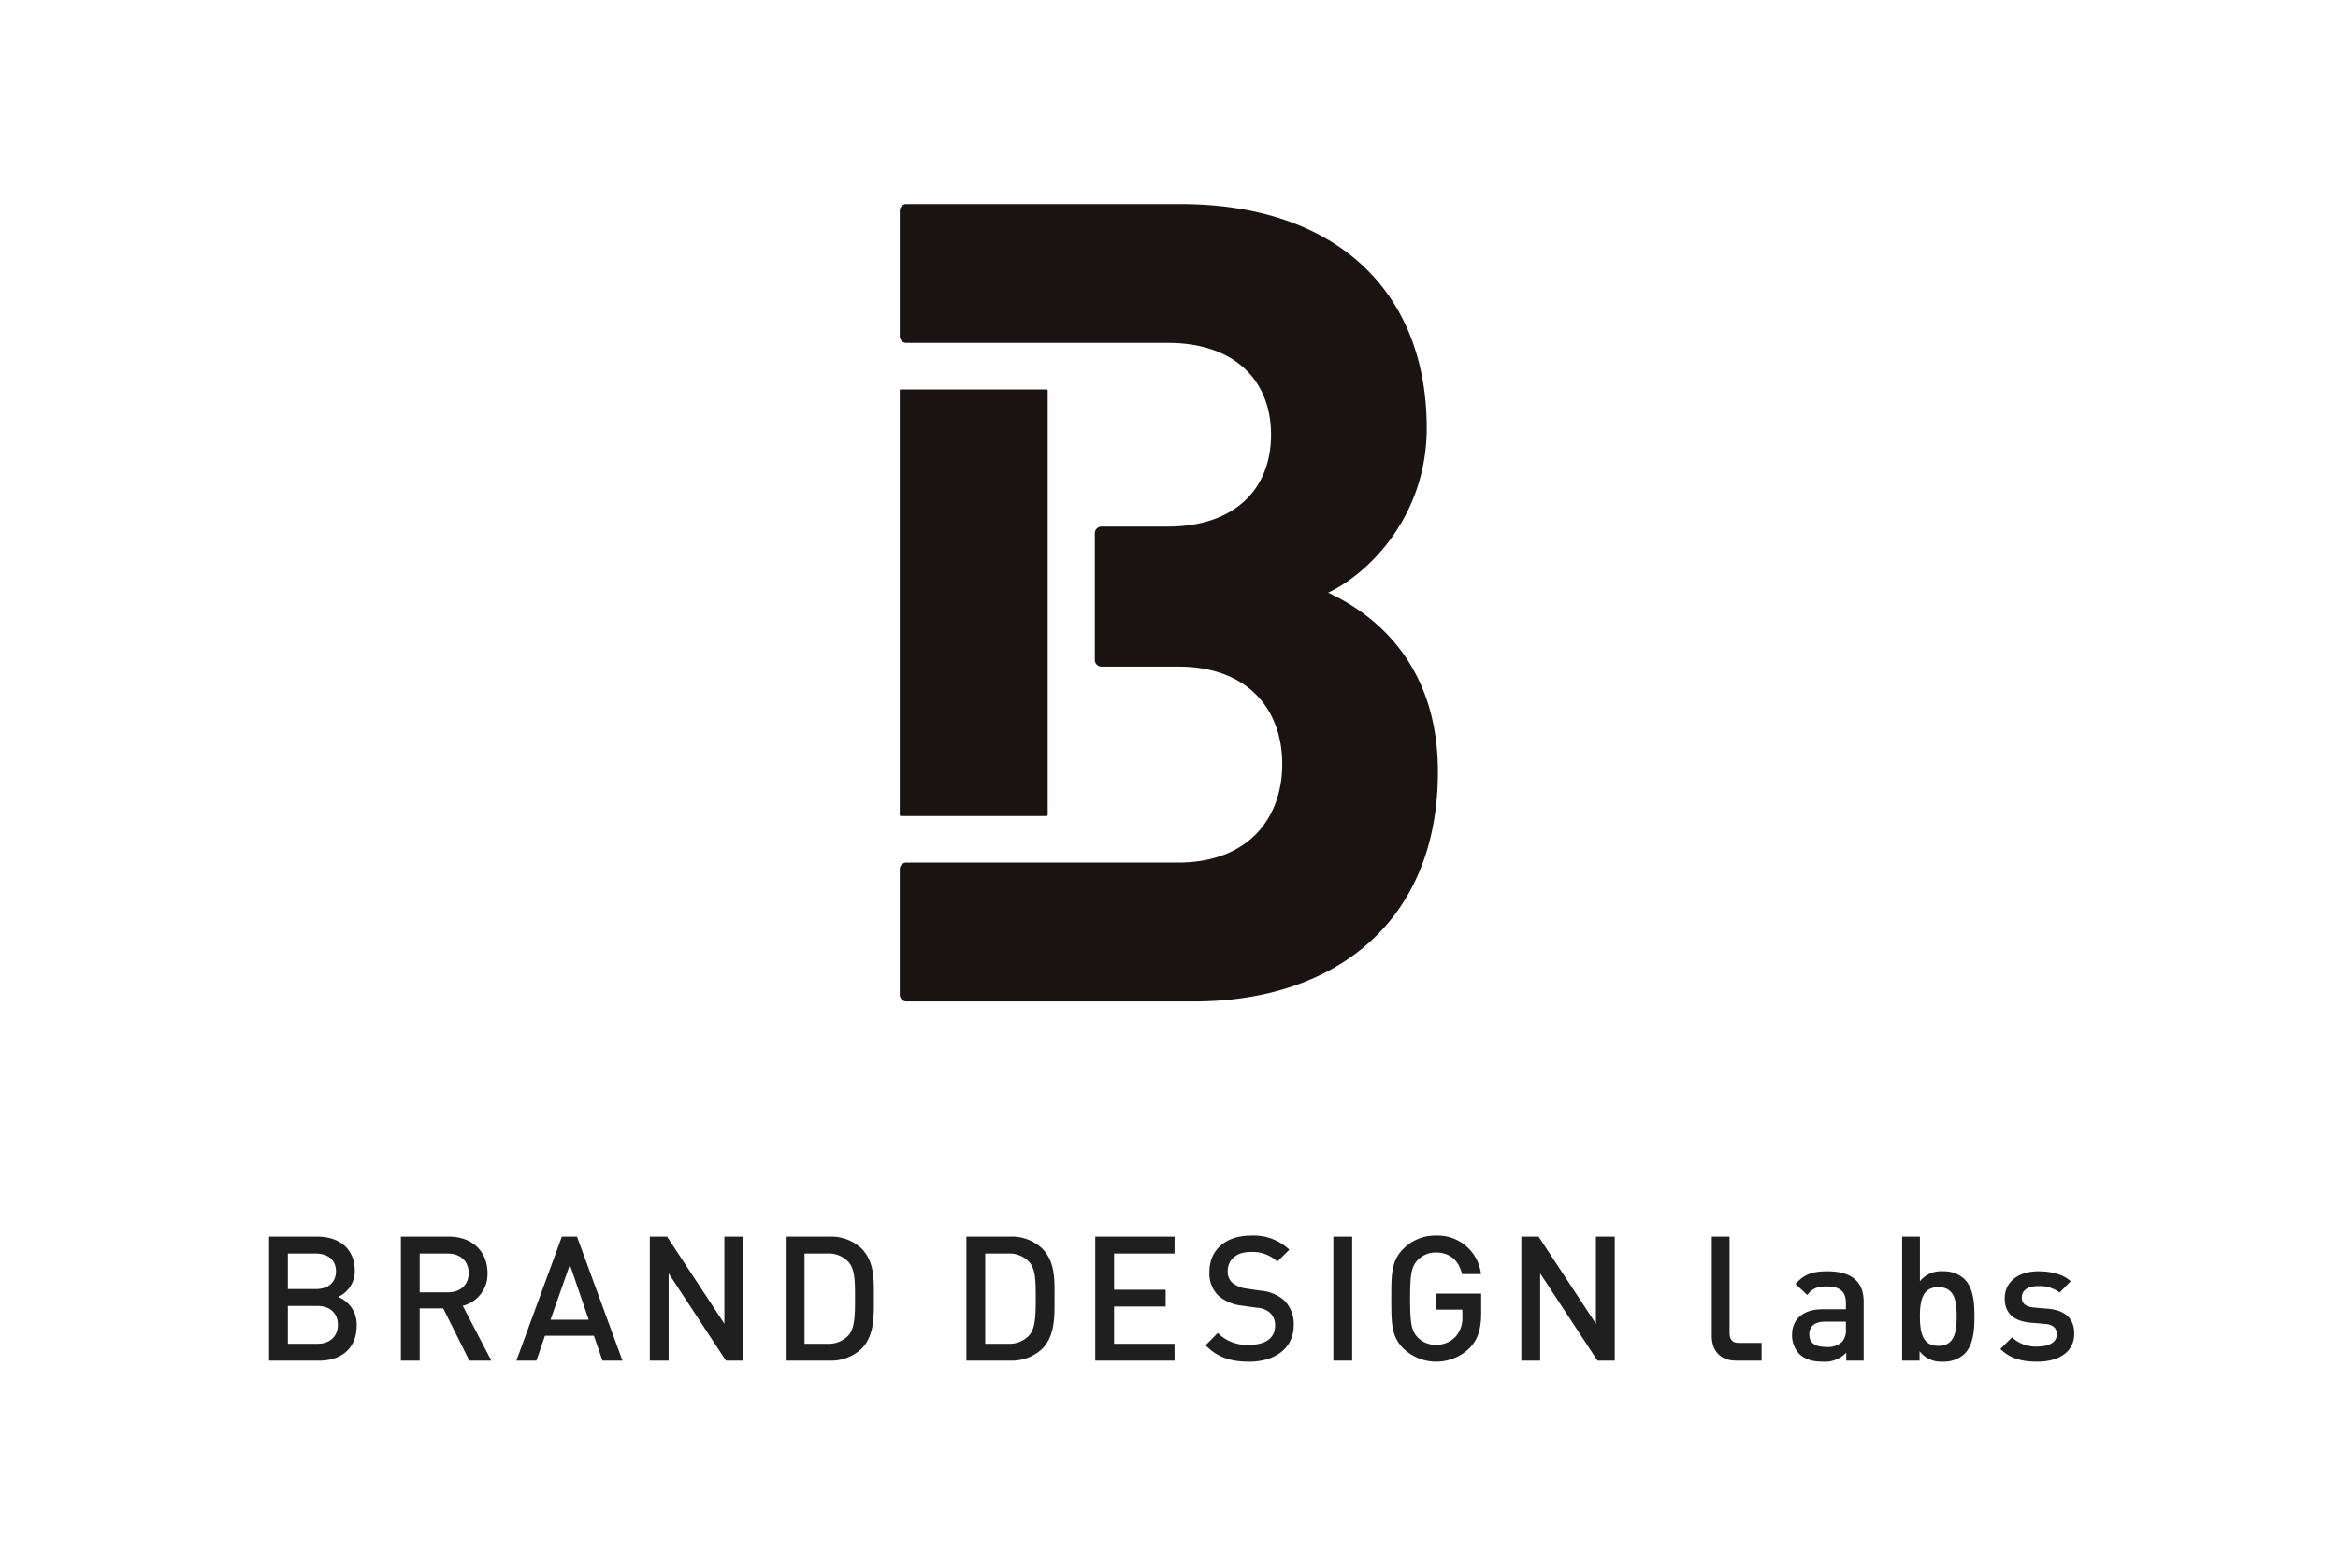 <svg xmlns="http://www.w3.org/2000/svg" xmlns:xlink="http://www.w3.org/1999/xlink" width="504" height="338" viewBox="0 0 504 338"><defs><clipPath id="a"><rect width="504" height="338" transform="translate(-24260 5283)" fill="#fff" stroke="#707070" stroke-width="1"/></clipPath><clipPath id="b"><rect width="389.142" height="27.191" fill="#1f1f1f"/></clipPath><clipPath id="c"><rect width="116.008" height="171.932" fill="none"/></clipPath></defs><g transform="translate(24260 -5283)" clip-path="url(#a)"><g transform="translate(-406.43 -16.159)"><g transform="translate(-23795.57 5565.571)"><g transform="translate(0 0)"><g transform="translate(0 0)" clip-path="url(#b)"><path d="M230.342,24.079c-3.117,0-5.746-.525-8-2.741l2.516-2.516a7.4,7.4,0,0,0,5.484,1.989c2.328,0,4.17-.826,4.17-2.629,0-1.276-.715-2.1-2.555-2.253l-3.042-.264c-3.567-.3-5.633-1.915-5.633-5.257,0-3.718,3.193-5.821,7.173-5.821,2.854,0,5.3.6,7.06,2.14l-2.4,2.442a7.2,7.2,0,0,0-4.695-1.39c-2.291,0-3.456,1.014-3.456,2.441,0,1.126.6,1.991,2.629,2.179l3.006.262c3.567.3,5.67,1.991,5.67,5.371,0,3.98-3.381,6.046-7.925,6.046" transform="translate(150.875 3.113)" fill="#1f1f1f"/><path d="M10.817,26.874H0V.134H10.4c4.957,0,8.074,2.817,8.074,7.324a6.059,6.059,0,0,1-3.606,5.672,6.356,6.356,0,0,1,4.019,6.2c0,4.92-3.342,7.549-8.074,7.549m-.752-23.1H4.055v7.663h6.009c2.592,0,4.358-1.353,4.358-3.831s-1.766-3.832-4.358-3.832m.376,11.305H4.055v8.149h6.385c2.817,0,4.395-1.727,4.395-4.094s-1.578-4.055-4.395-4.055" transform="translate(0 0.091)" fill="#1f1f1f"/><path d="M31.69,26.873,26.056,15.606H20.985V26.873H16.93V.135H27.3c5.071,0,8.3,3.265,8.3,7.81a7.022,7.022,0,0,1-5.333,7.1l6.159,11.831Zm-4.695-23.1H20.985V12.15h6.009c2.7,0,4.544-1.538,4.544-4.166S29.7,3.776,26.995,3.776" transform="translate(11.488 0.092)" fill="#1f1f1f"/><path d="M50.317,26.874l-1.84-5.37H37.924l-1.841,5.37H31.764l9.8-26.74h3.268l9.8,26.74ZM43.294,6.18,39.126,18.048H47.35Z" transform="translate(21.554 0.091)" fill="#1f1f1f"/><path d="M65.311,26.874,52.955,8.059V26.874H48.9V.134h3.718L64.972,18.913V.134h4.057v26.74Z" transform="translate(33.182 0.092)" fill="#1f1f1f"/><path d="M82.649,24.357a9.54,9.54,0,0,1-6.909,2.516H66.35V.134h9.39A9.54,9.54,0,0,1,82.649,2.65c2.892,2.892,2.706,6.8,2.706,10.666s.186,8.149-2.706,11.042M79.871,5.579a5.784,5.784,0,0,0-4.544-1.8h-4.92V23.231h4.92a5.784,5.784,0,0,0,4.544-1.8C81.261,19.889,81.3,17,81.3,13.316s-.037-6.2-1.427-7.737" transform="translate(45.023 0.091)" fill="#1f1f1f"/><path d="M105.857,24.357a9.547,9.547,0,0,1-6.911,2.516h-9.39V.134h9.39a9.547,9.547,0,0,1,6.911,2.516c2.891,2.892,2.7,6.8,2.7,10.666s.186,8.149-2.7,11.042m-2.78-18.778a5.784,5.784,0,0,0-4.544-1.8h-4.92V23.231h4.92a5.784,5.784,0,0,0,4.544-1.8c1.39-1.539,1.427-4.431,1.427-8.113s-.037-6.2-1.427-7.737" transform="translate(60.77 0.091)" fill="#1f1f1f"/><path d="M106.106,26.874V.134h17.088V3.777H110.161v7.812h11.117v3.606H110.161v8.037h13.032v3.643Z" transform="translate(72.001 0.092)" fill="#1f1f1f"/><path d="M129.656,27.191c-4.018,0-6.828-.938-9.383-3.53l2.624-2.667a8.818,8.818,0,0,0,6.835,2.555c3.493,0,5.521-1.5,5.521-4.094a3.6,3.6,0,0,0-1.052-2.78,4.644,4.644,0,0,0-2.929-1.126l-3.154-.45a9.168,9.168,0,0,1-5.071-2.142,6.651,6.651,0,0,1-1.952-5.108c0-4.656,3.381-7.849,8.938-7.849a11.132,11.132,0,0,1,8.3,3.042L135.739,5.6a7.847,7.847,0,0,0-5.82-2.066c-3.156,0-4.883,1.8-4.883,4.17a3.182,3.182,0,0,0,1.014,2.479,5.979,5.979,0,0,0,3,1.239l3.042.45a8.85,8.85,0,0,1,5,1.991,7,7,0,0,1,2.179,5.484c0,4.92-4.018,7.849-9.615,7.849" transform="translate(81.614 0.001)" fill="#1f1f1f"/><rect width="4.055" height="26.74" transform="translate(229.432 0.227)" fill="#1f1f1f"/><path d="M161.1,24.148a10.25,10.25,0,0,1-14.384.188c-2.629-2.629-2.592-5.6-2.592-10.741s-.037-8.113,2.592-10.741A9.566,9.566,0,0,1,153.737,0a9.4,9.4,0,0,1,9.727,8.3H159.37c-.676-2.929-2.629-4.656-5.633-4.656a5.375,5.375,0,0,0-3.945,1.652c-1.313,1.428-1.615,2.931-1.615,8.3s.3,6.911,1.615,8.337a5.347,5.347,0,0,0,3.945,1.615,5.667,5.667,0,0,0,4.356-1.878,6.037,6.037,0,0,0,1.353-4.207v-1.5h-5.709V12.505H163.5V16.6c0,3.455-.64,5.67-2.4,7.549" transform="translate(97.797 0.001)" fill="#1f1f1f"/><path d="M177.236,26.874,164.88,8.059V26.874h-4.055V.134h3.718L176.9,18.913V.134h4.057v26.74Z" transform="translate(109.131 0.092)" fill="#1f1f1f"/><path d="M190.5,26.874c-3.642,0-5.22-2.441-5.22-5.257V.134h3.831v20.7c0,1.465.525,2.216,2.066,2.216h4.843v3.829Z" transform="translate(125.726 0.091)" fill="#1f1f1f"/><path d="M207.27,23.854V22.126a6.263,6.263,0,0,1-5.071,1.952c-2.365,0-3.943-.562-5.108-1.727a5.848,5.848,0,0,1-1.5-4.094c0-3.193,2.216-5.484,6.572-5.484h5.032V11.422c0-2.4-1.2-3.569-4.168-3.569-2.1,0-3.117.488-4.17,1.841L196.34,7.328c1.8-2.1,3.681-2.741,6.835-2.741,5.22,0,7.849,2.216,7.849,6.535V23.854Zm-.076-8.413h-4.47c-2.253,0-3.418,1.014-3.418,2.741s1.089,2.7,3.493,2.7a4.549,4.549,0,0,0,3.569-1.089,3.829,3.829,0,0,0,.826-2.817Z" transform="translate(132.722 3.113)" fill="#1f1f1f"/><path d="M223.172,25.409a6.582,6.582,0,0,1-4.656,1.69,5.861,5.861,0,0,1-5.032-2.253v2.028h-3.757V.135h3.832V9.748a5.89,5.89,0,0,1,4.994-2.14,6.488,6.488,0,0,1,4.619,1.69c1.915,1.915,2.142,5.145,2.142,8.037s-.227,6.159-2.142,8.074m-5.633-14.384c-3.454,0-3.98,2.929-3.98,6.31s.525,6.347,3.98,6.347,3.943-2.968,3.943-6.347-.487-6.31-3.943-6.31" transform="translate(142.315 0.092)" fill="#1f1f1f"/><line x2="3.83" transform="translate(311.005 0.226)" fill="#1a1311"/><line y2="3.829" transform="translate(321.744 23.137)" fill="#1a1311"/></g></g></g><g transform="translate(-23659.607 5343.159)"><g transform="translate(0 0)"><g clip-path="url(#c)"><path d="M.236,0H31.655a.237.237,0,0,1,.237.237v91.5a.236.236,0,0,1-.236.236H.236A.236.236,0,0,1,0,91.741V.236A.236.236,0,0,1,.236,0Z" transform="translate(-0.002 39.97)" fill="#1a1311"/><path d="M59.988,99.729c15.218,0,22.46,9.42,22.46,21.011s-7.242,21.247-22.46,21.247l-58.556-.006A1.434,1.434,0,0,0,0,143.412V170.5a1.434,1.434,0,0,0,1.431,1.431H63.372c30.661,0,52.636-17.384,52.636-49.506,0-22.94-13.277-33.8-23.661-38.637,8.692-4.1,21.247-16.419,21.247-35.5C113.594,18.833,94.033,0,60.473,0H1.431A1.434,1.434,0,0,0,0,1.431V28.508a1.434,1.434,0,0,0,1.431,1.431H57.81c14.248,0,22.224,7.97,22.224,19.8s-7.976,19.8-22.224,19.8H43.483a1.434,1.434,0,0,0-1.431,1.431V98.3a1.434,1.434,0,0,0,1.431,1.431Z" transform="translate(0 -0.003)" fill="#1a1311"/></g></g></g></g></g></svg>